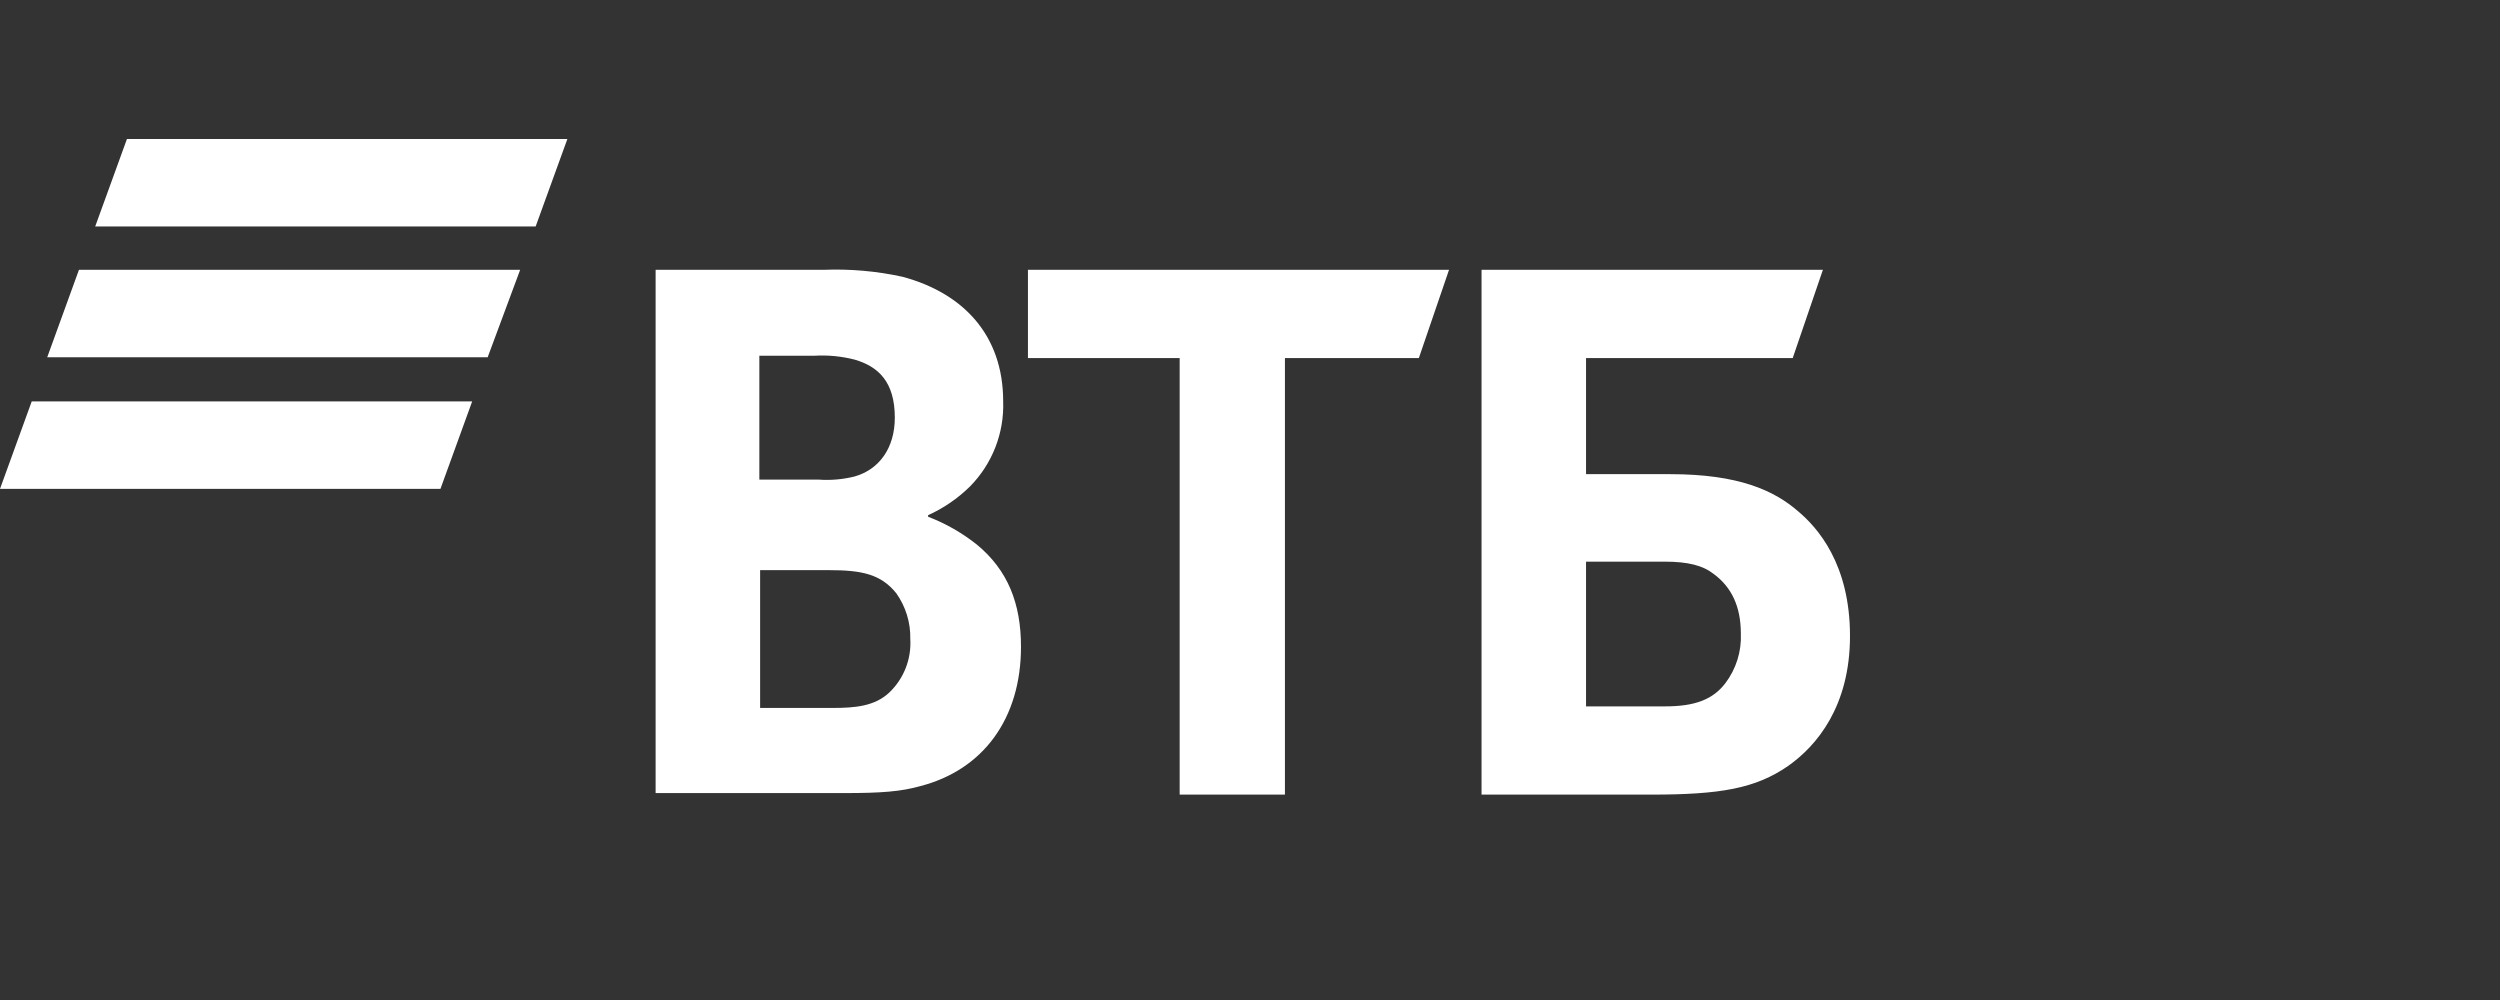 <?xml version="1.0" encoding="UTF-8"?> <svg xmlns="http://www.w3.org/2000/svg" width="185" height="74" viewBox="0 0 185 74" fill="none"><rect x="0" y="0" width="185" height="74" fill="#333333" stroke="none"/><g clip-path="url(#clip0_415_46)"><path d="M39.638 16.758H7.045L9.394 10.285H41.986L39.638 16.758ZM38.492 19.965H5.843L3.494 26.438H36.087L38.492 19.965ZM34.941 29.703H2.348L0 36.176H32.593L34.941 29.703Z" fill="white"></path><path d="M117.367 52.272H123.21C125.444 52.272 126.761 51.757 127.678 50.554C128.474 49.502 128.88 48.206 128.823 46.888C128.823 44.883 128.136 43.451 126.819 42.477C126.017 41.847 124.928 41.561 123.153 41.561H117.367V52.272ZM109.634 58.802V19.966H134.895L132.661 26.496H117.367V35.088H123.611C128.652 35.088 131.286 36.291 133.062 37.837C134.494 39.04 136.9 41.733 136.9 47.06C136.9 52.272 134.437 55.193 132.317 56.683C129.912 58.344 127.334 58.802 122.179 58.802H109.634ZM87.295 58.802V26.496H76.068V19.966H107.229L104.995 26.496H95.085V58.802H87.295ZM56.192 35.489H60.545C61.449 35.557 62.358 35.48 63.237 35.26C65.07 34.744 66.216 33.141 66.216 30.907C66.216 28.272 65.013 27.126 63.237 26.61C62.265 26.362 61.261 26.265 60.259 26.324H56.192V35.489ZM56.249 42.191V52.387H61.634C63.237 52.387 64.727 52.272 65.815 51.241C66.885 50.214 67.451 48.769 67.362 47.289C67.389 46.081 67.028 44.896 66.331 43.909C65.185 42.477 63.753 42.191 61.347 42.191H56.249ZM68.679 38.124V38.238C69.98 38.737 71.197 39.433 72.288 40.3C74.579 42.191 75.553 44.654 75.553 47.861C75.553 53.189 72.746 56.969 68.106 58.172C66.674 58.573 65.242 58.688 62.493 58.688H48.516V19.966H60.946C62.908 19.889 64.871 20.062 66.789 20.482C71.257 21.684 74.235 24.777 74.235 29.704C74.317 32.053 73.425 34.333 71.772 36.005C70.874 36.887 69.827 37.605 68.679 38.124Z" fill="white"></path></g><defs><clipPath id="clip0_415_46"><rect width="185" height="74" fill="white"></rect></clipPath></defs></svg> 